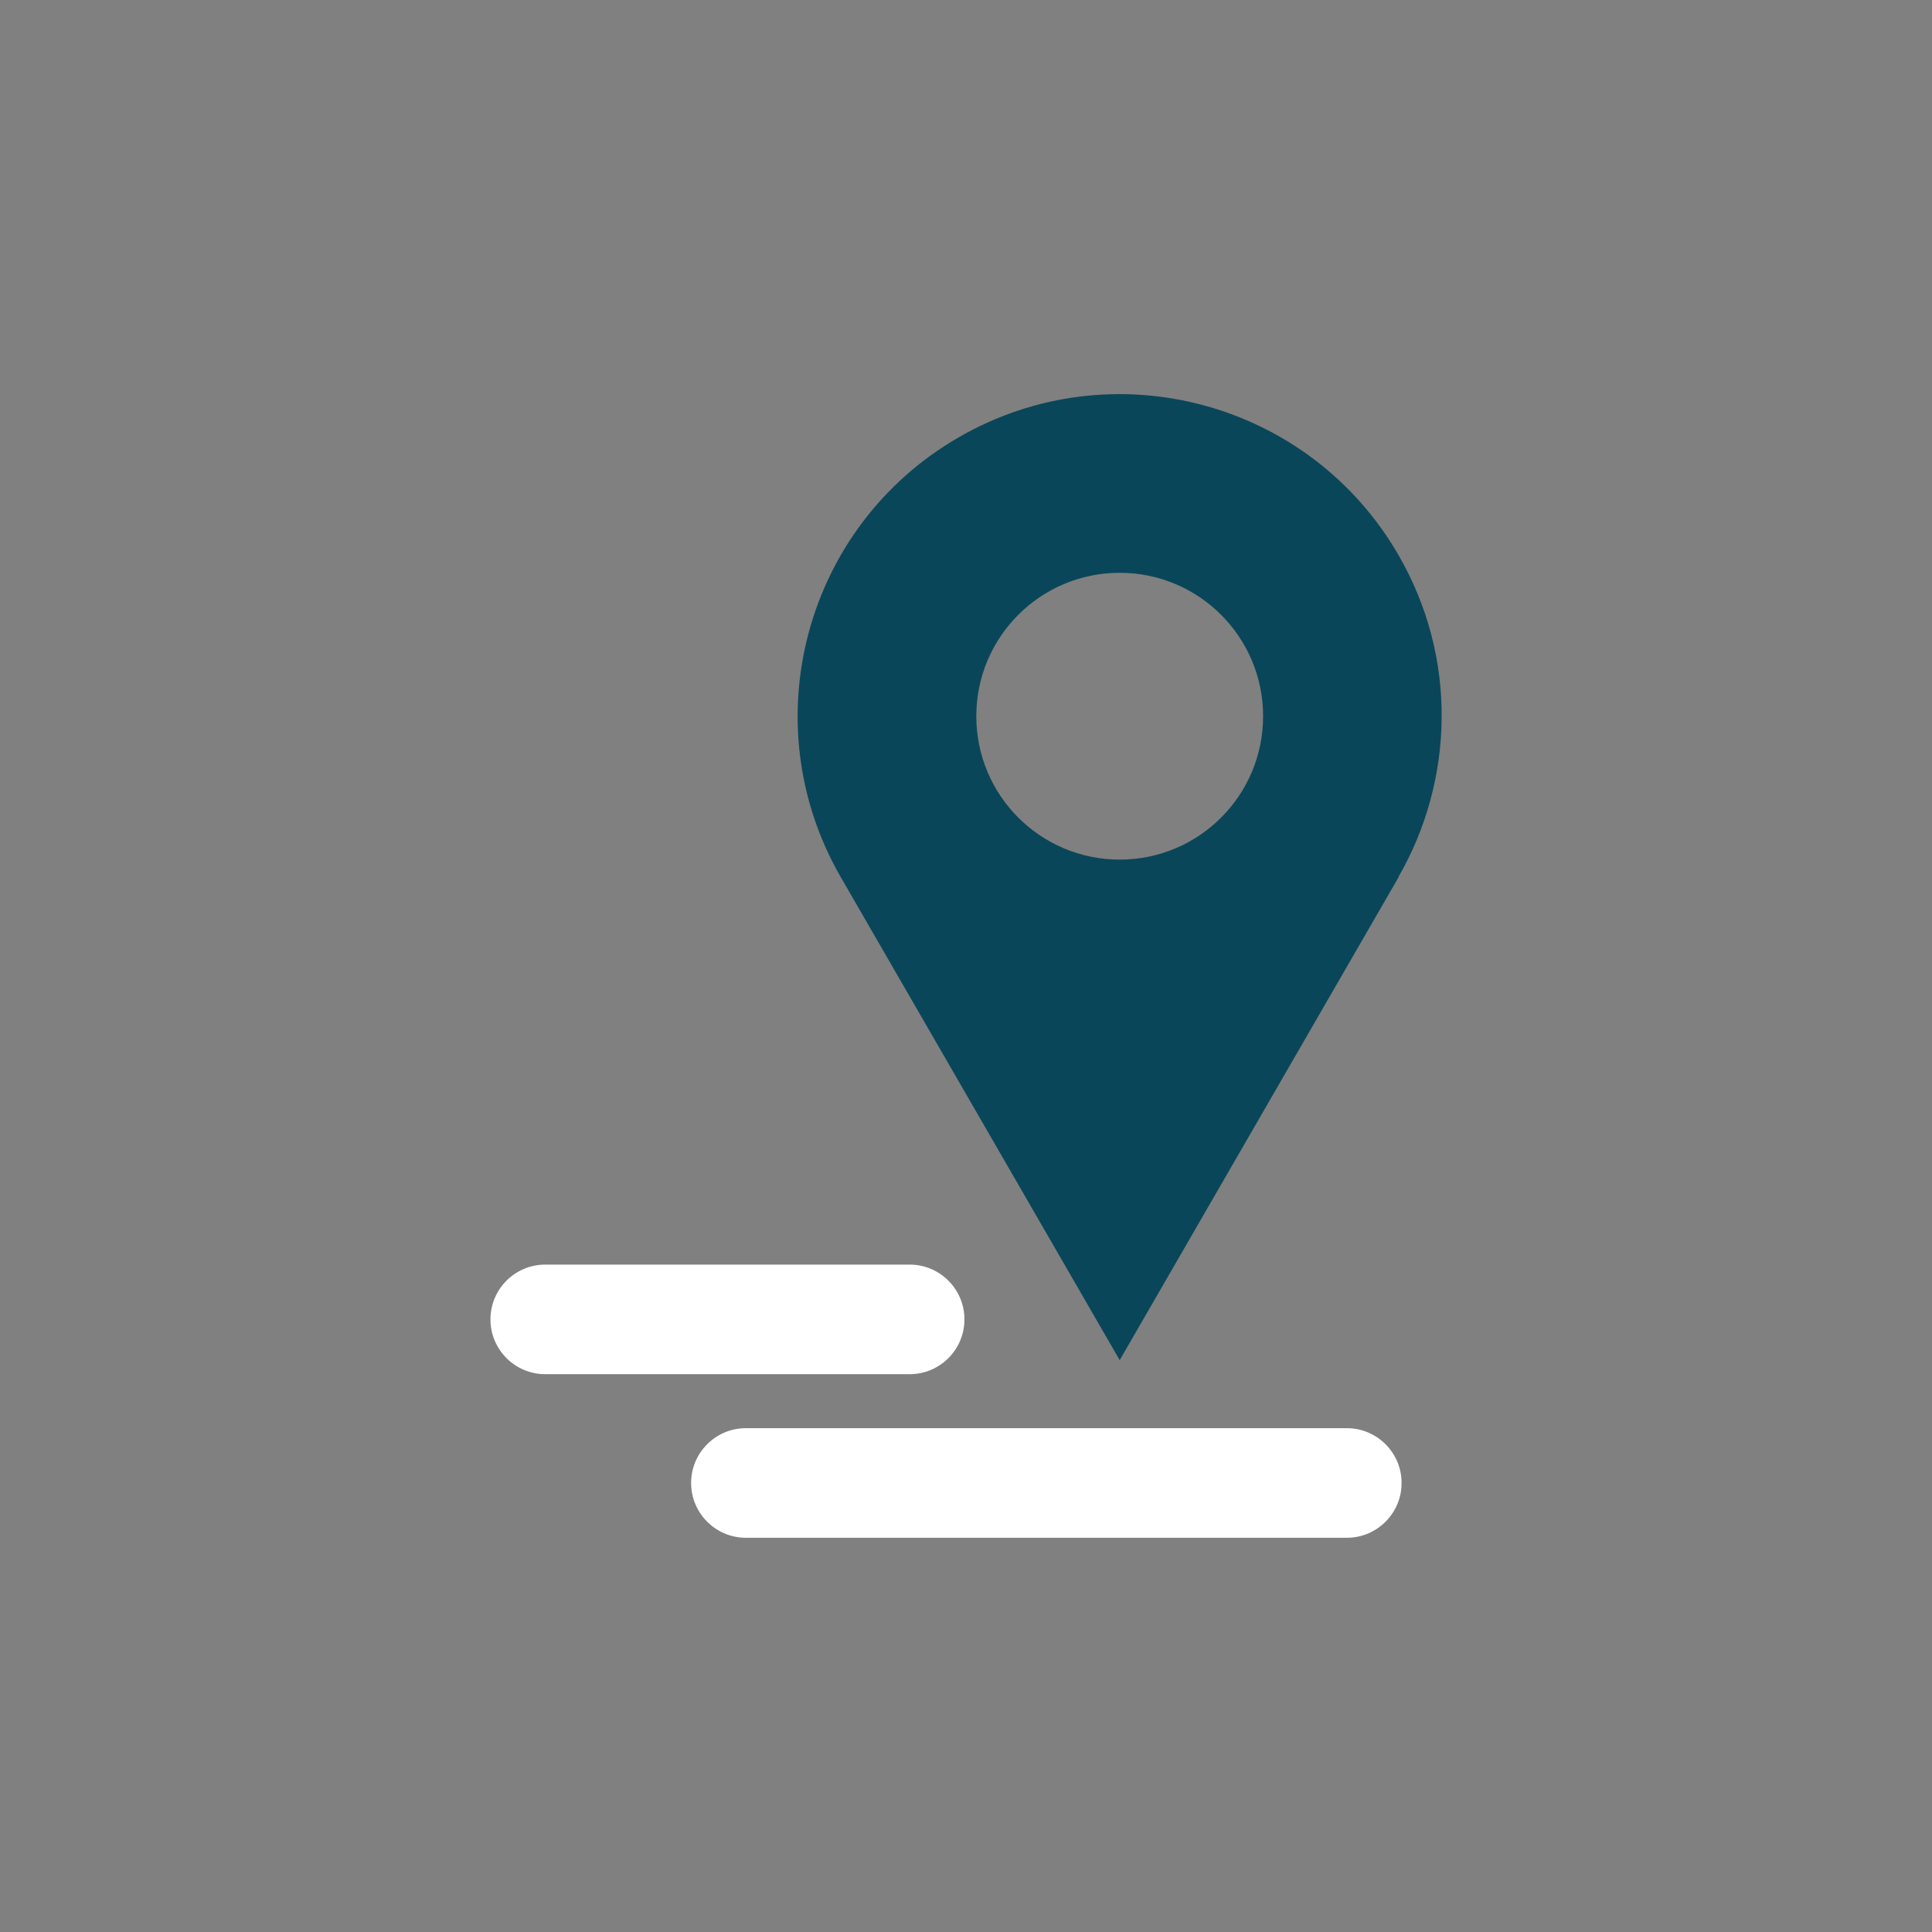 <svg width="100" height="100" viewBox="0 0 100 100" fill="none" xmlns="http://www.w3.org/2000/svg">
<rect x="0" y="0" width="100" height="100" fill="#808080" stroke="none"/>
<path d="M28.223 65.455C26.656 65.455 25.386 66.725 25.386 68.292C25.386 69.858 26.656 71.128 28.223 71.128H47.083C48.649 71.128 49.919 69.858 49.919 68.292C49.919 66.725 48.649 65.455 47.083 65.455H28.223Z" fill="white"/>
<path d="M38.609 73.922C37.042 73.922 35.772 75.192 35.772 76.759C35.772 78.325 37.042 79.595 38.609 79.595H69.71C71.276 79.595 72.546 78.325 72.546 76.759C72.546 75.192 71.276 73.922 69.71 73.922H38.609Z" fill="white"/>
<path d="M72.391 28.738C67.791 20.765 57.595 18.034 49.623 22.635C41.65 27.235 38.919 37.43 43.519 45.403L57.955 70.401L72.391 45.403H72.377C75.256 40.415 75.475 34.079 72.391 28.738ZM57.955 44.493C53.856 44.493 50.533 41.17 50.533 37.071C50.533 32.971 53.856 29.648 57.955 29.648C62.055 29.648 65.378 32.971 65.378 37.071C65.378 41.17 62.055 44.493 57.955 44.493Z" fill="#0A4659"/>
</svg>
